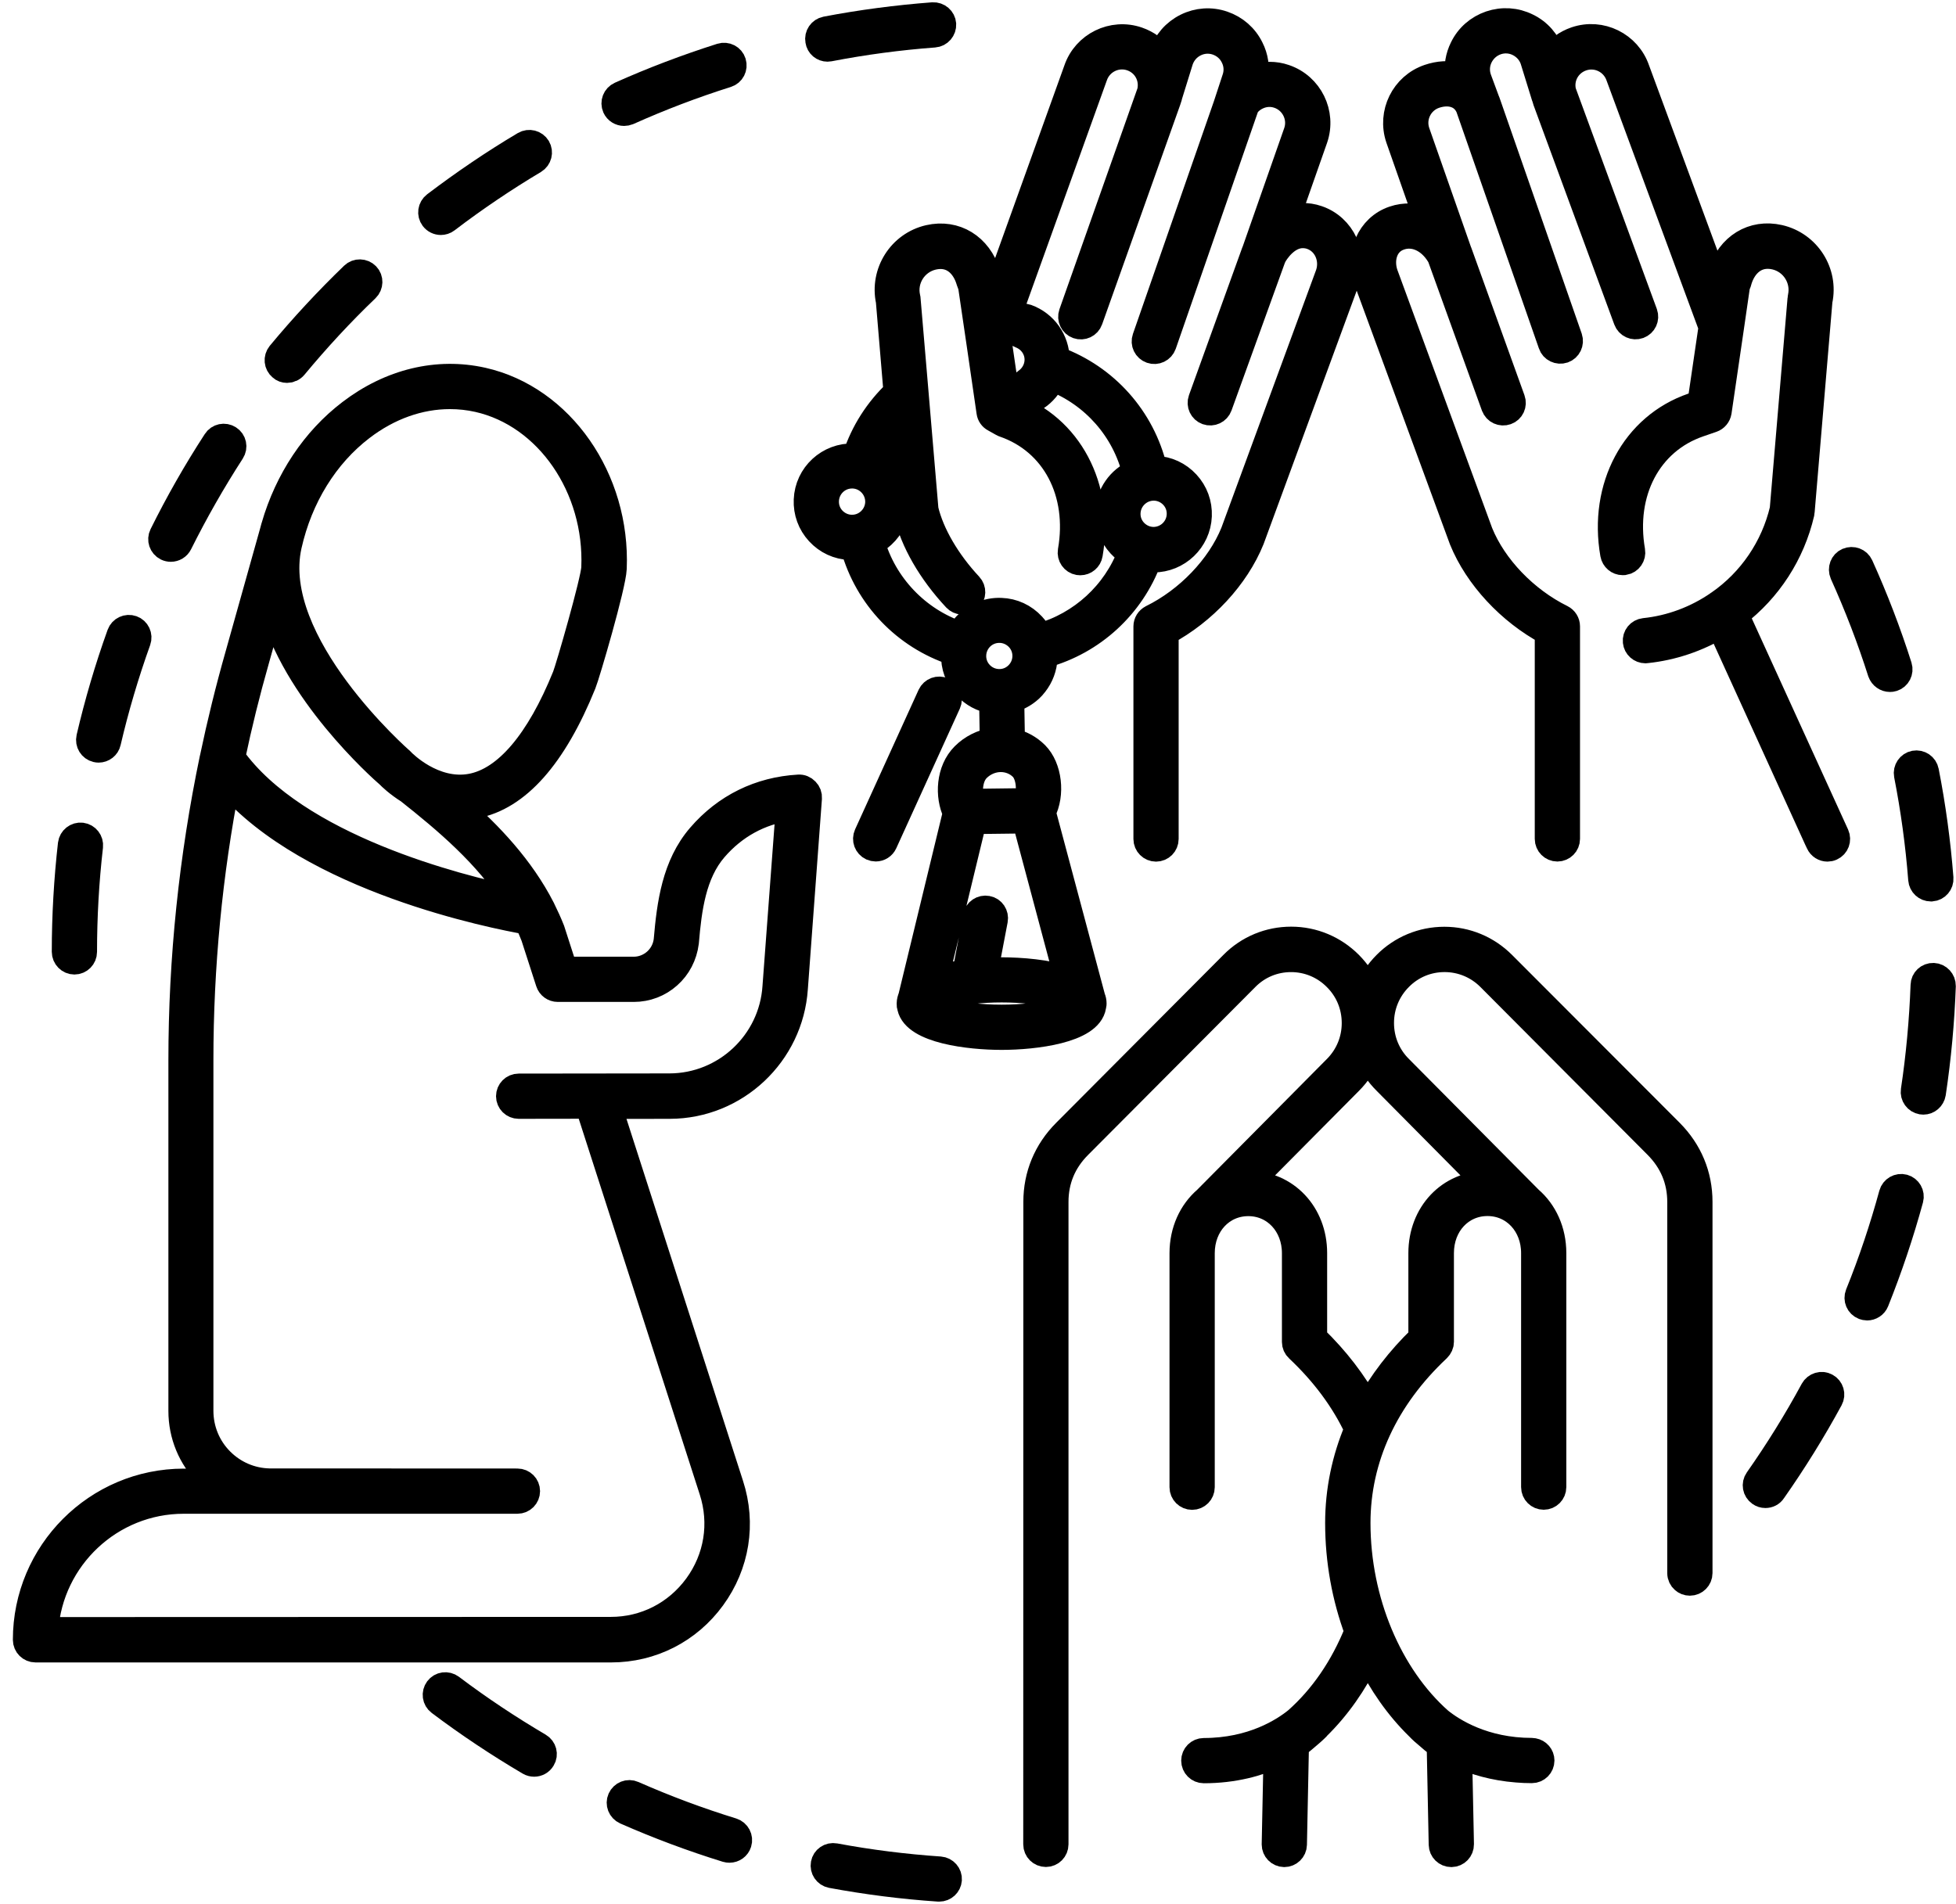 <svg width="76" height="74" viewBox="0 0 76 74" fill="none" xmlns="http://www.w3.org/2000/svg">
<path d="M24.25 4.394C24.301 4.394 24.356 4.383 24.407 4.363C25.653 3.805 26.946 3.312 28.246 2.902C28.445 2.84 28.555 2.629 28.492 2.426C28.43 2.227 28.219 2.117 28.016 2.18C26.688 2.602 25.367 3.102 24.094 3.672C23.902 3.758 23.817 3.98 23.902 4.172C23.965 4.312 24.106 4.394 24.25 4.394Z" fill="black"/>
<path d="M32.153 1.897C32.177 1.897 32.2 1.893 32.227 1.889C33.563 1.631 34.934 1.448 36.301 1.346C36.509 1.331 36.665 1.147 36.653 0.94C36.638 0.733 36.454 0.577 36.247 0.589C34.856 0.694 33.454 0.878 32.091 1.139C31.887 1.178 31.751 1.378 31.79 1.581C31.817 1.772 31.977 1.897 32.153 1.897Z" fill="black"/>
<path d="M17.129 8.632C17.207 8.632 17.289 8.609 17.36 8.554C18.445 7.726 19.59 6.953 20.762 6.254C20.942 6.144 21 5.914 20.895 5.734C20.785 5.554 20.555 5.496 20.375 5.601C19.176 6.312 18.012 7.105 16.899 7.949C16.731 8.078 16.699 8.312 16.824 8.48C16.899 8.578 17.012 8.632 17.129 8.632Z" fill="black"/>
<path d="M11.153 14.38C11.262 14.38 11.371 14.333 11.446 14.243C12.317 13.192 13.254 12.176 14.242 11.231C14.391 11.087 14.399 10.844 14.254 10.696C14.11 10.547 13.867 10.54 13.719 10.684C12.715 11.653 11.754 12.688 10.867 13.758C10.735 13.922 10.758 14.157 10.918 14.29C10.981 14.352 11.067 14.38 11.153 14.38Z" fill="black"/>
<path d="M3.746 29.126C3.777 29.134 3.805 29.137 3.832 29.137C4.004 29.137 4.16 29.02 4.199 28.845C4.508 27.517 4.902 26.188 5.363 24.903C5.434 24.704 5.332 24.489 5.137 24.419C4.938 24.349 4.723 24.45 4.652 24.645C4.18 25.958 3.781 27.313 3.465 28.669C3.418 28.876 3.543 29.079 3.746 29.126Z" fill="black"/>
<path d="M2.891 37.372C3.102 37.372 3.27 37.2 3.27 36.993C3.27 35.622 3.348 34.243 3.504 32.891C3.527 32.684 3.379 32.497 3.172 32.469C2.965 32.446 2.777 32.594 2.75 32.801C2.594 34.18 2.512 35.59 2.512 36.989C2.512 37.2 2.684 37.372 2.891 37.372Z" fill="black"/>
<path d="M6.469 21.294C6.524 21.321 6.583 21.333 6.637 21.333C6.778 21.333 6.911 21.255 6.977 21.122C7.587 19.899 8.27 18.7 9.012 17.552C9.126 17.376 9.079 17.141 8.899 17.028C8.723 16.915 8.489 16.962 8.376 17.141C7.614 18.313 6.915 19.54 6.298 20.786C6.204 20.973 6.282 21.2 6.469 21.294Z" fill="black"/>
<path d="M36.522 72.647C35.159 72.554 33.784 72.382 32.444 72.132C32.237 72.093 32.038 72.229 32.003 72.432C31.964 72.636 32.1 72.835 32.303 72.874C33.671 73.128 35.073 73.307 36.468 73.401H36.495C36.694 73.401 36.858 73.249 36.874 73.05C36.889 72.843 36.729 72.663 36.522 72.647Z" fill="black"/>
<path d="M20.949 67.844C19.774 67.152 18.621 66.387 17.531 65.563C17.363 65.438 17.125 65.469 17 65.637C16.875 65.805 16.906 66.043 17.074 66.168C18.188 67.008 19.363 67.789 20.563 68.496C20.621 68.531 20.692 68.547 20.754 68.547C20.883 68.547 21.012 68.481 21.082 68.359C21.192 68.18 21.129 67.949 20.949 67.844Z" fill="black"/>
<path d="M28.457 71.148C27.152 70.746 25.855 70.261 24.605 69.71C24.413 69.624 24.191 69.714 24.105 69.906C24.019 70.097 24.109 70.32 24.3 70.406C25.578 70.968 26.902 71.464 28.23 71.874C28.269 71.886 28.304 71.89 28.343 71.89C28.507 71.89 28.656 71.785 28.706 71.624C28.769 71.425 28.656 71.21 28.457 71.148Z" fill="black"/>
<path d="M73.434 26.391C73.473 26.391 73.512 26.387 73.547 26.375C73.746 26.313 73.856 26.098 73.793 25.899C73.371 24.571 72.864 23.25 72.29 21.981C72.204 21.79 71.981 21.707 71.786 21.79C71.594 21.875 71.512 22.098 71.594 22.293C72.157 23.54 72.653 24.829 73.067 26.129C73.126 26.29 73.274 26.391 73.434 26.391Z" fill="black"/>
<path d="M73.969 46.136C73.766 46.081 73.559 46.203 73.504 46.402C73.145 47.718 72.707 49.031 72.195 50.296C72.117 50.492 72.211 50.71 72.406 50.788C72.453 50.804 72.5 50.816 72.547 50.816C72.695 50.816 72.84 50.726 72.899 50.578C73.418 49.281 73.867 47.945 74.234 46.601C74.289 46.398 74.168 46.191 73.969 46.136Z" fill="black"/>
<path d="M74.643 34.18C74.659 34.38 74.827 34.532 75.022 34.532H75.053C75.261 34.516 75.417 34.333 75.401 34.126C75.292 32.735 75.104 31.337 74.835 29.97C74.796 29.766 74.597 29.63 74.389 29.669C74.186 29.708 74.05 29.907 74.089 30.114C74.35 31.446 74.538 32.817 74.643 34.18Z" fill="black"/>
<path d="M70.962 53.863C70.778 53.761 70.547 53.832 70.446 54.015C69.797 55.215 69.067 56.39 68.282 57.508C68.161 57.679 68.204 57.914 68.376 58.035C68.442 58.082 68.516 58.105 68.594 58.105C68.715 58.105 68.833 58.051 68.903 57.941C69.704 56.801 70.45 55.597 71.114 54.375C71.215 54.191 71.145 53.961 70.962 53.863Z" fill="black"/>
<path d="M75.125 37.922C74.911 37.914 74.739 38.078 74.735 38.285C74.684 39.653 74.559 41.032 74.356 42.379C74.325 42.586 74.465 42.778 74.672 42.813C74.692 42.817 74.711 42.817 74.731 42.817C74.915 42.817 75.075 42.68 75.106 42.492C75.313 41.117 75.442 39.711 75.493 38.317C75.496 38.11 75.332 37.93 75.125 37.922Z" fill="black"/>
<path d="M31.031 30.602C29.516 30.688 28.187 31.34 27.195 32.492C26.215 33.629 26.02 35.125 25.898 36.547C25.859 36.864 25.707 37.149 25.473 37.356C25.238 37.563 24.938 37.68 24.625 37.68H21.941L21.445 36.141C21.336 35.864 21.211 35.594 21.082 35.332C21.078 35.321 21.07 35.309 21.066 35.297C20.258 33.723 19.035 32.43 17.812 31.36C17.832 31.36 17.852 31.363 17.871 31.363C18.059 31.363 18.254 31.348 18.457 31.309C20.102 31 21.52 29.407 22.668 26.57C22.808 26.227 23.824 22.766 23.852 22.094C23.996 18.61 21.805 15.469 18.754 14.781C16.996 14.387 15.168 14.828 13.605 16.024C12.207 17.09 11.172 18.649 10.648 20.453C10.648 20.457 10.645 20.457 10.645 20.461L10.621 20.551C10.609 20.594 10.598 20.637 10.586 20.68L9.246 25.457C8.871 26.777 8.543 28.109 8.262 29.449C8.262 29.453 8.258 29.457 8.258 29.461C7.453 33.321 7.043 37.258 7.043 41.203V54.832C7.043 55.766 7.406 56.648 8.066 57.309C8.16 57.402 8.262 57.492 8.363 57.574H7.141C3.754 57.574 1 60.336 1 63.727C1 63.938 1.172 64.106 1.379 64.106H23.742C25.32 64.106 26.761 63.371 27.691 62.094C28.625 60.813 28.883 59.211 28.394 57.703L23.656 42.984L26.027 42.98C28.586 42.976 30.718 40.969 30.89 38.41L31.437 31.015C31.445 30.906 31.406 30.801 31.328 30.723C31.246 30.637 31.141 30.594 31.031 30.602ZM11.226 21.2C11.648 19.321 12.652 17.696 14.054 16.625C15.109 15.817 16.297 15.399 17.48 15.399C17.847 15.399 18.215 15.438 18.578 15.52C21.277 16.129 23.215 18.942 23.086 22.063C23.062 22.578 22.09 25.953 21.957 26.285C20.929 28.825 19.668 30.305 18.316 30.563C16.84 30.844 15.648 29.61 15.64 29.598C15.629 29.586 15.625 29.582 15.613 29.571C15.558 29.524 10.375 24.989 11.226 21.2ZM9.961 25.66L10.562 23.512C11.406 26.848 14.8 29.871 15.101 30.129C15.168 30.2 15.445 30.469 15.875 30.739C17.308 31.875 18.925 33.223 20.008 34.953C17.8 34.496 11.519 32.922 9.028 29.434C9.293 28.168 9.605 26.907 9.961 25.66ZM30.125 38.351C29.984 40.516 28.179 42.211 26.015 42.215L20.152 42.222C19.941 42.222 19.773 42.394 19.773 42.601C19.773 42.812 19.945 42.98 20.152 42.98L22.851 42.976L27.664 57.925C28.078 59.203 27.859 60.554 27.07 61.636C26.281 62.714 25.066 63.336 23.734 63.336L1.765 63.343C1.96 60.546 4.296 58.328 7.136 58.328H20.105C20.316 58.328 20.484 58.156 20.484 57.949C20.484 57.738 20.312 57.57 20.105 57.57L10.46 57.566C9.757 57.55 9.093 57.265 8.593 56.765C8.077 56.25 7.792 55.558 7.792 54.824V41.195C7.792 37.574 8.14 33.96 8.831 30.406C12.074 34.195 19.198 35.593 20.487 35.82C20.577 36.007 20.663 36.199 20.737 36.394L21.312 38.175C21.362 38.332 21.507 38.437 21.671 38.437H24.628C25.128 38.437 25.608 38.254 25.98 37.921C26.351 37.593 26.589 37.136 26.655 36.624C26.765 35.312 26.941 33.949 27.769 32.988C28.53 32.105 29.519 31.562 30.644 31.402L30.125 38.351Z" fill="black"/>
<path d="M58.398 37.465C57.789 36.855 56.98 36.516 56.121 36.516C55.262 36.516 54.449 36.852 53.844 37.461C53.539 37.766 53.305 38.117 53.144 38.508C52.984 38.121 52.75 37.77 52.445 37.461C51.836 36.852 51.027 36.512 50.168 36.512C49.309 36.512 48.496 36.848 47.891 37.461L41.391 43.988C40.652 44.73 40.262 45.672 40.262 46.707L40.258 71.676C40.258 71.887 40.43 72.055 40.637 72.055C40.848 72.055 41.016 71.883 41.016 71.676V46.711C41.016 45.867 41.32 45.133 41.926 44.527L48.426 38C48.891 37.531 49.508 37.278 50.164 37.278C50.82 37.278 51.441 37.535 51.906 38.004C52.375 38.469 52.633 39.09 52.633 39.758C52.633 40.422 52.375 41.043 51.906 41.512L46.859 46.602C46.293 47.09 45.941 47.836 45.941 48.703V57.797C45.941 58.008 46.113 58.176 46.32 58.176C46.531 58.176 46.699 58.004 46.699 57.797V48.703C46.699 47.594 47.473 46.762 48.504 46.762C49.531 46.762 50.309 47.598 50.309 48.703V52.152C50.309 52.258 50.352 52.356 50.43 52.426C51.434 53.371 52.211 54.418 52.734 55.539C52.246 56.695 51.988 57.922 51.988 59.188C51.988 60.664 52.254 62.094 52.738 63.398C52.18 64.793 51.371 65.969 50.375 66.848C49.879 67.25 48.664 68.043 46.773 68.043C46.562 68.043 46.395 68.215 46.395 68.422C46.395 68.633 46.566 68.801 46.773 68.801C47.945 68.801 48.887 68.531 49.594 68.207L49.523 71.672V71.68C49.523 71.883 49.688 72.055 49.895 72.059H49.902C50.105 72.059 50.277 71.894 50.281 71.688L50.359 67.84C50.543 67.703 50.723 67.551 50.898 67.398C51.074 67.25 51.172 67.144 51.188 67.129C51.191 67.125 51.191 67.121 51.195 67.117C51.973 66.355 52.629 65.422 53.145 64.352C53.656 65.41 54.316 66.355 55.109 67.129C55.129 67.148 55.23 67.262 55.422 67.418C55.586 67.566 55.758 67.707 55.934 67.84L56.012 71.688C56.016 71.894 56.184 72.059 56.391 72.059H56.398C56.609 72.055 56.773 71.883 56.77 71.672L56.762 71.258L56.699 68.207C57.285 68.473 58.035 68.703 58.945 68.773C59.129 68.789 59.32 68.797 59.52 68.797C59.73 68.797 59.898 68.625 59.898 68.418C59.898 68.23 59.762 68.078 59.586 68.047C59.562 68.043 59.543 68.039 59.52 68.039C57.656 68.039 56.445 67.266 55.941 66.859C53.988 65.129 52.75 62.211 52.75 59.187C52.75 56.68 53.828 54.34 55.871 52.422C55.945 52.348 55.992 52.25 55.992 52.148V48.699C55.992 47.59 56.766 46.758 57.797 46.758C58.824 46.758 59.602 47.594 59.602 48.699V57.793C59.602 58.004 59.773 58.172 59.98 58.172C60.191 58.172 60.359 58 60.359 57.793V48.699C60.359 47.832 60.008 47.086 59.441 46.598L54.391 41.508C53.922 41.043 53.664 40.422 53.664 39.754C53.664 39.09 53.922 38.469 54.391 38C54.855 37.531 55.473 37.277 56.129 37.277C56.785 37.277 57.406 37.535 57.871 38L64.371 44.527C64.973 45.133 65.281 45.867 65.281 46.711V61.137C65.281 61.25 65.332 61.352 65.41 61.418C65.477 61.477 65.562 61.512 65.66 61.512C65.871 61.512 66.039 61.34 66.039 61.133V46.707C66.039 45.668 65.648 44.73 64.91 43.988L58.398 37.465ZM53.844 42.039L57.769 46C56.316 46.008 55.222 47.164 55.222 48.699V51.988C54.359 52.82 53.668 53.727 53.144 54.687C52.621 53.727 51.926 52.82 51.066 51.988V48.699C51.066 47.168 49.972 46.008 48.519 46L52.445 42.043C52.75 41.738 52.984 41.387 53.144 40.996C53.301 41.383 53.539 41.738 53.844 42.039Z" fill="black"/>
<path d="M34.026 32.979C34.171 32.979 34.307 32.897 34.37 32.757L36.839 27.331C36.925 27.14 36.843 26.917 36.651 26.827C36.46 26.741 36.237 26.823 36.147 27.015L33.679 32.44C33.593 32.632 33.675 32.854 33.866 32.944C33.921 32.968 33.975 32.979 34.026 32.979Z" fill="black"/>
<path d="M67.45 23.888C68.731 22.911 69.633 21.52 70.001 19.938C70.004 19.923 70.008 19.903 70.008 19.884L70.7 11.692C70.938 10.587 70.239 9.489 69.133 9.235C68.106 9.001 67.192 9.56 66.852 10.63C66.829 10.708 66.805 10.782 66.774 10.849C66.758 10.88 66.751 10.915 66.743 10.95L66.715 11.142L63.602 2.708C63.266 1.727 62.2 1.204 61.223 1.536C60.844 1.665 60.536 1.899 60.317 2.196L60.286 2.091C60.122 1.614 59.79 1.231 59.337 1.013C58.887 0.79 58.38 0.759 57.903 0.919C57.426 1.083 57.044 1.415 56.825 1.868C56.661 2.2 56.598 2.567 56.649 2.931C56.294 2.841 55.903 2.864 55.512 2.997C54.536 3.329 54.008 4.395 54.34 5.38L55.45 8.548C55.036 8.38 54.579 8.356 54.145 8.505C53.212 8.821 52.751 9.872 53.102 10.903L56.805 20.977C57.391 22.419 58.653 23.778 60.133 24.571V32.602C60.133 32.813 60.305 32.981 60.512 32.981C60.723 32.981 60.891 32.809 60.891 32.602V24.34C60.891 24.196 60.809 24.067 60.68 24.001C59.27 23.305 58.055 22.04 57.512 20.704L53.821 10.649C53.637 10.114 53.778 9.43 54.395 9.223C54.942 9.035 55.536 9.301 55.907 9.899C55.93 9.934 55.95 9.973 55.969 10.02L58.047 15.778L58.051 15.786C58.121 15.985 58.34 16.082 58.536 16.012C58.735 15.942 58.833 15.723 58.762 15.528L56.692 9.785C56.688 9.774 56.68 9.758 56.676 9.746L55.059 5.133C54.86 4.551 55.172 3.914 55.758 3.715C56.083 3.606 56.395 3.61 56.645 3.731C56.829 3.821 56.969 3.969 57.059 4.176L60.262 13.364L60.266 13.379C60.333 13.578 60.551 13.68 60.75 13.614C60.95 13.543 61.051 13.328 60.985 13.129L57.813 4.024C57.797 3.977 57.782 3.934 57.762 3.891L57.453 3.055C57.356 2.774 57.375 2.469 57.508 2.203C57.641 1.938 57.868 1.735 58.149 1.637C58.43 1.539 58.735 1.559 59 1.692C59.266 1.824 59.469 2.051 59.563 2.328L60.004 3.754C60.004 3.758 60.004 3.758 60.008 3.758C60.008 3.762 60.016 3.789 60.02 3.793C60.032 3.832 60.043 3.875 60.059 3.926L63.192 12.438C63.266 12.637 63.481 12.735 63.68 12.664C63.879 12.59 63.977 12.375 63.907 12.18L60.742 3.563C60.614 3.004 60.926 2.449 61.473 2.262C62.055 2.063 62.692 2.375 62.895 2.965L66.496 12.711L66.063 15.664L65.762 15.77C63.489 16.551 62.219 18.922 62.676 21.535C62.708 21.719 62.868 21.852 63.047 21.852C63.071 21.852 63.09 21.848 63.114 21.848C63.321 21.813 63.458 21.613 63.422 21.41C63.028 19.137 64.063 17.16 66.008 16.488L66.528 16.309C66.665 16.262 66.758 16.145 66.782 16.008L67.262 12.731L67.496 11.117C67.536 11.031 67.563 10.941 67.582 10.867C67.754 10.324 68.211 9.809 68.973 9.981C69.68 10.145 70.121 10.852 69.961 11.559C69.957 11.574 69.954 11.594 69.954 11.61L69.262 19.797C68.911 21.277 68.032 22.57 66.785 23.438C66.782 23.442 66.782 23.442 66.774 23.445C66.77 23.449 66.766 23.449 66.762 23.453C65.91 24.043 64.918 24.414 63.891 24.52C63.684 24.543 63.532 24.727 63.555 24.938C63.575 25.133 63.739 25.277 63.934 25.277C63.946 25.277 63.961 25.277 63.973 25.273C64.977 25.168 65.95 24.84 66.817 24.32L70.59 32.606L70.664 32.762C70.727 32.903 70.864 32.984 71.008 32.984C71.059 32.984 71.114 32.973 71.164 32.949C71.356 32.863 71.438 32.637 71.352 32.445L67.45 23.888Z" fill="black"/>
<path d="M42.48 39.106C42.484 39.082 42.488 39.063 42.492 39.039C42.492 39.028 42.496 39.016 42.496 39C42.496 38.918 42.48 38.844 42.449 38.774L40.523 31.563C40.883 30.871 40.769 29.828 40.25 29.309C39.988 29.047 39.664 28.879 39.324 28.801L39.297 27.196C39.562 27.121 39.812 26.985 40.023 26.793C40.094 26.727 40.16 26.657 40.215 26.582C40.441 26.293 40.574 25.942 40.59 25.567C40.594 25.528 40.59 25.492 40.59 25.457C42.461 24.942 43.972 23.551 44.644 21.731C44.68 21.735 44.711 21.738 44.746 21.742C44.769 21.742 44.797 21.746 44.82 21.746C45.762 21.746 46.547 21 46.586 20.051C46.605 19.578 46.441 19.129 46.121 18.782C45.801 18.434 45.367 18.231 44.894 18.215H44.851C44.383 16.25 42.965 14.66 41.062 13.961C41.051 13.227 40.597 12.575 39.898 12.321C39.699 12.25 39.484 12.352 39.414 12.547C39.343 12.746 39.445 12.961 39.64 13.032C39.707 13.055 39.765 13.086 39.824 13.121C40.133 13.309 40.324 13.649 40.308 14.02C40.297 14.274 40.187 14.516 40.011 14.692C39.965 14.739 39.91 14.786 39.855 14.821C39.679 14.934 39.633 15.172 39.746 15.344C39.82 15.453 39.937 15.516 40.062 15.516C40.136 15.516 40.207 15.496 40.269 15.453C40.55 15.27 40.765 15.004 40.902 14.707C42.504 15.336 43.695 16.692 44.105 18.36C43.508 18.625 43.082 19.207 43.054 19.903C43.035 20.375 43.199 20.825 43.519 21.172C43.64 21.301 43.773 21.41 43.922 21.496C43.332 23.067 42.023 24.266 40.41 24.723C40.336 24.571 40.238 24.426 40.121 24.301C39.8 23.953 39.367 23.75 38.894 23.735C38.617 23.723 38.347 23.778 38.097 23.887C37.925 23.965 37.765 24.067 37.621 24.2C37.48 24.328 37.363 24.481 37.273 24.645C35.64 24.094 34.355 22.742 33.883 21.086C34.031 21.012 34.168 20.918 34.293 20.805C34.64 20.485 34.843 20.051 34.859 19.578C34.886 18.891 34.515 18.278 33.953 17.965C34.16 17.336 34.484 16.758 34.906 16.25L35.215 19.899C35.218 19.914 35.218 19.934 35.222 19.953C35.476 21.043 36.152 22.219 37.129 23.266C37.265 23.41 37.484 23.422 37.636 23.301C37.648 23.293 37.656 23.289 37.664 23.285C37.816 23.145 37.824 22.903 37.679 22.75C36.816 21.825 36.191 20.754 35.965 19.809L35.586 15.344V15.34L35.269 11.617C35.265 11.602 35.265 11.582 35.261 11.567C35.097 10.86 35.543 10.153 36.25 9.989C37.015 9.813 37.468 10.332 37.64 10.883L37.652 10.922C37.675 10.989 37.699 11.059 37.726 11.125L38.05 13.328L38.441 16.016C38.457 16.133 38.527 16.235 38.632 16.289L38.953 16.469C38.972 16.481 38.992 16.488 39.015 16.496C40.957 17.168 42 19.141 41.601 21.414C41.566 21.617 41.703 21.817 41.91 21.852C41.933 21.856 41.957 21.856 41.976 21.856C42.156 21.856 42.316 21.727 42.347 21.539C42.8 18.938 41.547 16.578 39.296 15.785L39.167 15.711L38.816 13.301L42.535 2.957C42.734 2.375 43.371 2.059 43.953 2.258C44.5 2.445 44.808 3 44.679 3.566L41.636 12.184C41.566 12.383 41.672 12.598 41.867 12.668C42.066 12.738 42.281 12.637 42.351 12.438L45.379 3.926C45.39 3.887 45.402 3.848 45.417 3.805C45.417 3.801 45.421 3.785 45.425 3.773L45.867 2.348C45.964 2.066 46.164 1.836 46.433 1.703C46.699 1.57 47.004 1.551 47.285 1.648C47.566 1.746 47.796 1.945 47.925 2.215C48.058 2.48 48.078 2.785 47.976 3.07L47.64 4.094L44.492 13.141C44.422 13.34 44.527 13.555 44.726 13.625C44.925 13.695 45.14 13.59 45.211 13.391L48.417 4.148C48.558 3.875 49.082 3.512 49.675 3.715C50.257 3.914 50.57 4.551 50.375 5.129L48.757 9.746L48.754 9.75C48.746 9.766 48.742 9.781 48.734 9.801L46.667 15.527C46.597 15.727 46.699 15.941 46.894 16.012C47.093 16.082 47.308 15.981 47.379 15.785L49.461 10.024C49.484 9.973 49.503 9.934 49.523 9.899C49.707 9.602 50.214 8.949 50.949 9.199C51.519 9.395 51.812 10.043 51.613 10.645L47.921 20.696C47.374 22.039 46.16 23.309 44.749 24.004C44.621 24.071 44.539 24.2 44.539 24.344V32.606C44.539 32.817 44.711 32.985 44.917 32.985C45.128 32.985 45.296 32.813 45.296 32.606V24.575C46.777 23.782 48.039 22.422 48.628 20.969L52.328 10.899C52.667 9.895 52.16 8.813 51.195 8.485C50.789 8.344 50.371 8.364 49.992 8.516L51.093 5.38C51.425 4.403 50.902 3.333 49.921 3.001C49.527 2.864 49.128 2.88 48.777 2.989C48.836 2.61 48.781 2.223 48.605 1.876C48.386 1.426 48.004 1.09 47.527 0.926C47.05 0.762 46.542 0.797 46.093 1.02C45.644 1.243 45.308 1.626 45.144 2.11L45.113 2.204C44.894 1.907 44.582 1.672 44.207 1.544C43.23 1.208 42.16 1.735 41.828 2.708L38.593 11.708L38.484 10.954C38.48 10.919 38.468 10.883 38.453 10.852C38.425 10.794 38.406 10.731 38.386 10.672L38.375 10.637C38.039 9.567 37.121 9.005 36.093 9.239C34.988 9.493 34.293 10.594 34.531 11.7L34.828 15.235C34.09 15.934 33.543 16.79 33.234 17.739C33.214 17.735 33.195 17.735 33.175 17.735C32.199 17.696 31.378 18.454 31.34 19.426C31.32 19.899 31.484 20.348 31.804 20.696C32.125 21.044 32.558 21.247 33.031 21.262C33.054 21.262 33.082 21.266 33.105 21.266C33.121 21.266 33.136 21.262 33.156 21.262C33.695 23.204 35.156 24.735 37.07 25.364C37.066 25.38 37.066 25.403 37.066 25.419C37.047 25.891 37.211 26.34 37.531 26.688C37.8 26.981 38.156 27.172 38.543 27.235L38.57 28.782C38.164 28.848 37.765 29.04 37.449 29.356C36.863 29.942 36.82 30.938 37.133 31.59L35.398 38.747C35.367 38.825 35.34 38.911 35.34 39.001V39.008C35.336 39.055 35.343 39.102 35.359 39.145C35.562 40.051 37.656 40.301 38.918 40.301C40.199 40.301 42.332 40.043 42.48 39.106ZM43.816 19.926C43.84 19.371 44.312 18.937 44.867 18.957C45.137 18.969 45.383 19.086 45.566 19.281C45.75 19.48 45.844 19.734 45.832 20.008C45.808 20.562 45.34 20.996 44.781 20.977C44.512 20.965 44.266 20.848 44.082 20.652C43.898 20.453 43.804 20.199 43.816 19.926ZM33.062 20.504C32.793 20.492 32.547 20.375 32.363 20.18C32.179 19.98 32.086 19.727 32.097 19.453C32.121 18.91 32.566 18.484 33.105 18.484H33.148C33.703 18.508 34.136 18.977 34.117 19.535C34.105 19.805 33.988 20.051 33.793 20.234C33.59 20.422 33.332 20.515 33.062 20.504ZM38.086 26.176C37.902 25.977 37.808 25.723 37.82 25.449C37.832 25.18 37.949 24.933 38.144 24.75C38.332 24.578 38.57 24.484 38.828 24.484H38.871C39.14 24.496 39.386 24.613 39.57 24.808C39.754 25.008 39.847 25.262 39.836 25.535C39.824 25.805 39.707 26.051 39.511 26.234C39.312 26.418 39.058 26.512 38.785 26.5C38.515 26.488 38.265 26.371 38.086 26.176ZM37.98 29.887C38.234 29.633 38.566 29.504 38.886 29.504C39.187 29.504 39.488 29.617 39.711 29.84C39.976 30.105 40.047 30.719 39.883 31.129L37.761 31.156C37.633 30.762 37.679 30.191 37.98 29.887ZM37.832 31.914L39.828 31.89L41.472 38.047C40.707 37.785 39.664 37.703 38.918 37.703C38.722 37.703 38.508 37.711 38.285 37.722L38.66 35.754C38.699 35.55 38.566 35.347 38.359 35.312C38.156 35.273 37.953 35.406 37.918 35.613L37.504 37.797C37.097 37.851 36.695 37.937 36.347 38.054L37.832 31.914ZM38.918 39.543C37.25 39.543 36.316 39.187 36.121 39C36.316 38.816 37.25 38.457 38.918 38.457C40.586 38.457 41.519 38.812 41.715 39C41.519 39.187 40.586 39.543 38.918 39.543Z" fill="black"/>
<path d="M24.25 4.394C24.301 4.394 24.356 4.383 24.407 4.363C25.653 3.805 26.946 3.312 28.246 2.902C28.445 2.84 28.555 2.629 28.492 2.426C28.43 2.227 28.219 2.117 28.016 2.18C26.688 2.602 25.367 3.102 24.094 3.672C23.902 3.758 23.817 3.98 23.902 4.172C23.965 4.312 24.106 4.394 24.25 4.394Z" stroke="black"/>
<path d="M32.153 1.897C32.177 1.897 32.2 1.893 32.227 1.889C33.563 1.631 34.934 1.448 36.301 1.346C36.509 1.331 36.665 1.147 36.653 0.94C36.638 0.733 36.454 0.577 36.247 0.589C34.856 0.694 33.454 0.878 32.091 1.139C31.887 1.178 31.751 1.378 31.79 1.581C31.817 1.772 31.977 1.897 32.153 1.897Z" stroke="black"/>
<path d="M17.129 8.632C17.207 8.632 17.289 8.609 17.36 8.554C18.445 7.726 19.59 6.953 20.762 6.254C20.942 6.144 21 5.914 20.895 5.734C20.785 5.554 20.555 5.496 20.375 5.601C19.176 6.312 18.012 7.105 16.899 7.949C16.731 8.078 16.699 8.312 16.824 8.48C16.899 8.578 17.012 8.632 17.129 8.632Z" stroke="black"/>
<path d="M11.153 14.38C11.262 14.38 11.371 14.333 11.446 14.243C12.317 13.192 13.254 12.176 14.242 11.231C14.391 11.087 14.399 10.844 14.254 10.696C14.11 10.547 13.867 10.54 13.719 10.684C12.715 11.653 11.754 12.688 10.867 13.758C10.735 13.922 10.758 14.157 10.918 14.29C10.981 14.352 11.067 14.38 11.153 14.38Z" stroke="black"/>
<path d="M3.746 29.126C3.777 29.134 3.805 29.137 3.832 29.137C4.004 29.137 4.16 29.02 4.199 28.845C4.508 27.517 4.902 26.188 5.363 24.903C5.434 24.704 5.332 24.489 5.137 24.419C4.938 24.349 4.723 24.45 4.652 24.645C4.18 25.958 3.781 27.313 3.465 28.669C3.418 28.876 3.543 29.079 3.746 29.126Z" stroke="black"/>
<path d="M2.891 37.372C3.102 37.372 3.27 37.2 3.27 36.993C3.27 35.622 3.348 34.243 3.504 32.891C3.527 32.684 3.379 32.497 3.172 32.469C2.965 32.446 2.777 32.594 2.75 32.801C2.594 34.18 2.512 35.59 2.512 36.989C2.512 37.2 2.684 37.372 2.891 37.372Z" stroke="black"/>
<path d="M6.469 21.294C6.524 21.321 6.583 21.333 6.637 21.333C6.778 21.333 6.911 21.255 6.977 21.122C7.587 19.899 8.27 18.7 9.012 17.552C9.126 17.376 9.079 17.141 8.899 17.028C8.723 16.915 8.489 16.962 8.376 17.141C7.614 18.313 6.915 19.54 6.298 20.786C6.204 20.973 6.282 21.2 6.469 21.294Z" stroke="black"/>
<path d="M36.522 72.647C35.159 72.554 33.784 72.382 32.444 72.132C32.237 72.093 32.038 72.229 32.003 72.432C31.964 72.636 32.1 72.835 32.303 72.874C33.671 73.128 35.073 73.307 36.468 73.401H36.495C36.694 73.401 36.858 73.249 36.874 73.05C36.889 72.843 36.729 72.663 36.522 72.647Z" stroke="black"/>
<path d="M20.949 67.844C19.774 67.152 18.621 66.387 17.531 65.563C17.363 65.438 17.125 65.469 17 65.637C16.875 65.805 16.906 66.043 17.074 66.168C18.188 67.008 19.363 67.789 20.563 68.496C20.621 68.531 20.692 68.547 20.754 68.547C20.883 68.547 21.012 68.481 21.082 68.359C21.192 68.18 21.129 67.949 20.949 67.844Z" stroke="black"/>
<path d="M28.457 71.148C27.152 70.746 25.855 70.261 24.605 69.71C24.413 69.624 24.191 69.714 24.105 69.906C24.019 70.097 24.109 70.32 24.3 70.406C25.578 70.968 26.902 71.464 28.23 71.874C28.269 71.886 28.304 71.89 28.343 71.89C28.507 71.89 28.656 71.785 28.706 71.624C28.769 71.425 28.656 71.21 28.457 71.148Z" stroke="black"/>
<path d="M73.434 26.391C73.473 26.391 73.512 26.387 73.547 26.375C73.746 26.313 73.856 26.098 73.793 25.899C73.371 24.571 72.864 23.25 72.29 21.981C72.204 21.79 71.981 21.707 71.786 21.79C71.594 21.875 71.512 22.098 71.594 22.293C72.157 23.54 72.653 24.829 73.067 26.129C73.126 26.29 73.274 26.391 73.434 26.391Z" stroke="black"/>
<path d="M73.969 46.136C73.766 46.081 73.559 46.203 73.504 46.402C73.145 47.718 72.707 49.031 72.195 50.296C72.117 50.492 72.211 50.71 72.406 50.788C72.453 50.804 72.5 50.816 72.547 50.816C72.695 50.816 72.84 50.726 72.899 50.578C73.418 49.281 73.867 47.945 74.234 46.601C74.289 46.398 74.168 46.191 73.969 46.136Z" stroke="black"/>
<path d="M74.643 34.18C74.659 34.38 74.827 34.532 75.022 34.532H75.053C75.261 34.516 75.417 34.333 75.401 34.126C75.292 32.735 75.104 31.337 74.835 29.97C74.796 29.766 74.597 29.63 74.389 29.669C74.186 29.708 74.05 29.907 74.089 30.114C74.35 31.446 74.538 32.817 74.643 34.18Z" stroke="black"/>
<path d="M70.962 53.863C70.778 53.761 70.547 53.832 70.446 54.015C69.797 55.215 69.067 56.39 68.282 57.508C68.161 57.679 68.204 57.914 68.376 58.035C68.442 58.082 68.516 58.105 68.594 58.105C68.715 58.105 68.833 58.051 68.903 57.941C69.704 56.801 70.45 55.597 71.114 54.375C71.215 54.191 71.145 53.961 70.962 53.863Z" stroke="black"/>
<path d="M75.125 37.922C74.911 37.914 74.739 38.078 74.735 38.285C74.684 39.653 74.559 41.032 74.356 42.379C74.325 42.586 74.465 42.778 74.672 42.813C74.692 42.817 74.711 42.817 74.731 42.817C74.915 42.817 75.075 42.68 75.106 42.492C75.313 41.117 75.442 39.711 75.493 38.317C75.496 38.11 75.332 37.93 75.125 37.922Z" stroke="black"/>
<path d="M31.031 30.602C29.516 30.688 28.187 31.34 27.195 32.492C26.215 33.629 26.02 35.125 25.898 36.547C25.859 36.864 25.707 37.149 25.473 37.356C25.238 37.563 24.938 37.68 24.625 37.68H21.941L21.445 36.141C21.336 35.864 21.211 35.594 21.082 35.332C21.078 35.321 21.07 35.309 21.066 35.297C20.258 33.723 19.035 32.43 17.812 31.36C17.832 31.36 17.852 31.363 17.871 31.363C18.059 31.363 18.254 31.348 18.457 31.309C20.102 31 21.52 29.407 22.668 26.57C22.808 26.227 23.824 22.766 23.852 22.094C23.996 18.61 21.805 15.469 18.754 14.781C16.996 14.387 15.168 14.828 13.605 16.024C12.207 17.09 11.172 18.649 10.648 20.453C10.648 20.457 10.645 20.457 10.645 20.461L10.621 20.551C10.609 20.594 10.598 20.637 10.586 20.68L9.246 25.457C8.871 26.777 8.543 28.109 8.262 29.449C8.262 29.453 8.258 29.457 8.258 29.461C7.453 33.321 7.043 37.258 7.043 41.203V54.832C7.043 55.766 7.406 56.648 8.066 57.309C8.16 57.402 8.262 57.492 8.363 57.574H7.141C3.754 57.574 1 60.336 1 63.727C1 63.938 1.172 64.106 1.379 64.106H23.742C25.32 64.106 26.761 63.371 27.691 62.094C28.625 60.813 28.883 59.211 28.394 57.703L23.656 42.984L26.027 42.98C28.586 42.976 30.718 40.969 30.89 38.41L31.437 31.015C31.445 30.906 31.406 30.801 31.328 30.723C31.246 30.637 31.141 30.594 31.031 30.602ZM11.226 21.2C11.648 19.321 12.652 17.696 14.054 16.625C15.109 15.817 16.297 15.399 17.48 15.399C17.847 15.399 18.215 15.438 18.578 15.52C21.277 16.129 23.215 18.942 23.086 22.063C23.062 22.578 22.09 25.953 21.957 26.285C20.929 28.825 19.668 30.305 18.316 30.563C16.84 30.844 15.648 29.61 15.64 29.598C15.629 29.586 15.625 29.582 15.613 29.571C15.558 29.524 10.375 24.989 11.226 21.2ZM9.961 25.66L10.562 23.512C11.406 26.848 14.8 29.871 15.101 30.129C15.168 30.2 15.445 30.469 15.875 30.739C17.308 31.875 18.925 33.223 20.008 34.953C17.8 34.496 11.519 32.922 9.028 29.434C9.293 28.168 9.605 26.907 9.961 25.66ZM30.125 38.351C29.984 40.516 28.179 42.211 26.015 42.215L20.152 42.222C19.941 42.222 19.773 42.394 19.773 42.601C19.773 42.812 19.945 42.98 20.152 42.98L22.851 42.976L27.664 57.925C28.078 59.203 27.859 60.554 27.07 61.636C26.281 62.714 25.066 63.336 23.734 63.336L1.765 63.343C1.96 60.546 4.296 58.328 7.136 58.328H20.105C20.316 58.328 20.484 58.156 20.484 57.949C20.484 57.738 20.312 57.57 20.105 57.57L10.46 57.566C9.757 57.55 9.093 57.265 8.593 56.765C8.077 56.25 7.792 55.558 7.792 54.824V41.195C7.792 37.574 8.14 33.96 8.831 30.406C12.074 34.195 19.198 35.593 20.487 35.82C20.577 36.007 20.663 36.199 20.737 36.394L21.312 38.175C21.362 38.332 21.507 38.437 21.671 38.437H24.628C25.128 38.437 25.608 38.254 25.98 37.921C26.351 37.593 26.589 37.136 26.655 36.624C26.765 35.312 26.941 33.949 27.769 32.988C28.53 32.105 29.519 31.562 30.644 31.402L30.125 38.351Z" stroke="black"/>
<path d="M58.398 37.465C57.789 36.855 56.98 36.516 56.121 36.516C55.262 36.516 54.449 36.852 53.844 37.461C53.539 37.766 53.305 38.117 53.144 38.508C52.984 38.121 52.75 37.77 52.445 37.461C51.836 36.852 51.027 36.512 50.168 36.512C49.309 36.512 48.496 36.848 47.891 37.461L41.391 43.988C40.652 44.73 40.262 45.672 40.262 46.707L40.258 71.676C40.258 71.887 40.43 72.055 40.637 72.055C40.848 72.055 41.016 71.883 41.016 71.676V46.711C41.016 45.867 41.32 45.133 41.926 44.527L48.426 38C48.891 37.531 49.508 37.278 50.164 37.278C50.82 37.278 51.441 37.535 51.906 38.004C52.375 38.469 52.633 39.09 52.633 39.758C52.633 40.422 52.375 41.043 51.906 41.512L46.859 46.602C46.293 47.09 45.941 47.836 45.941 48.703V57.797C45.941 58.008 46.113 58.176 46.32 58.176C46.531 58.176 46.699 58.004 46.699 57.797V48.703C46.699 47.594 47.473 46.762 48.504 46.762C49.531 46.762 50.309 47.598 50.309 48.703V52.152C50.309 52.258 50.352 52.356 50.43 52.426C51.434 53.371 52.211 54.418 52.734 55.539C52.246 56.695 51.988 57.922 51.988 59.188C51.988 60.664 52.254 62.094 52.738 63.398C52.18 64.793 51.371 65.969 50.375 66.848C49.879 67.25 48.664 68.043 46.773 68.043C46.562 68.043 46.395 68.215 46.395 68.422C46.395 68.633 46.566 68.801 46.773 68.801C47.945 68.801 48.887 68.531 49.594 68.207L49.523 71.672V71.68C49.523 71.883 49.688 72.055 49.895 72.059H49.902C50.105 72.059 50.277 71.894 50.281 71.688L50.359 67.84C50.543 67.703 50.723 67.551 50.898 67.398C51.074 67.25 51.172 67.144 51.188 67.129C51.191 67.125 51.191 67.121 51.195 67.117C51.973 66.355 52.629 65.422 53.145 64.352C53.656 65.41 54.316 66.355 55.109 67.129C55.129 67.148 55.23 67.262 55.422 67.418C55.586 67.566 55.758 67.707 55.934 67.84L56.012 71.688C56.016 71.894 56.184 72.059 56.391 72.059H56.398C56.609 72.055 56.773 71.883 56.77 71.672L56.762 71.258L56.699 68.207C57.285 68.473 58.035 68.703 58.945 68.773C59.129 68.789 59.32 68.797 59.52 68.797C59.73 68.797 59.898 68.625 59.898 68.418C59.898 68.23 59.762 68.078 59.586 68.047C59.562 68.043 59.543 68.039 59.52 68.039C57.656 68.039 56.445 67.266 55.941 66.859C53.988 65.129 52.75 62.211 52.75 59.187C52.75 56.68 53.828 54.34 55.871 52.422C55.945 52.348 55.992 52.25 55.992 52.148V48.699C55.992 47.59 56.766 46.758 57.797 46.758C58.824 46.758 59.602 47.594 59.602 48.699V57.793C59.602 58.004 59.773 58.172 59.98 58.172C60.191 58.172 60.359 58 60.359 57.793V48.699C60.359 47.832 60.008 47.086 59.441 46.598L54.391 41.508C53.922 41.043 53.664 40.422 53.664 39.754C53.664 39.09 53.922 38.469 54.391 38C54.855 37.531 55.473 37.277 56.129 37.277C56.785 37.277 57.406 37.535 57.871 38L64.371 44.527C64.973 45.133 65.281 45.867 65.281 46.711V61.137C65.281 61.25 65.332 61.352 65.41 61.418C65.477 61.477 65.562 61.512 65.66 61.512C65.871 61.512 66.039 61.34 66.039 61.133V46.707C66.039 45.668 65.648 44.73 64.91 43.988L58.398 37.465ZM53.844 42.039L57.769 46C56.316 46.008 55.222 47.164 55.222 48.699V51.988C54.359 52.82 53.668 53.727 53.144 54.687C52.621 53.727 51.926 52.82 51.066 51.988V48.699C51.066 47.168 49.972 46.008 48.519 46L52.445 42.043C52.75 41.738 52.984 41.387 53.144 40.996C53.301 41.383 53.539 41.738 53.844 42.039Z" stroke="black"/>
<path d="M34.026 32.979C34.171 32.979 34.307 32.897 34.37 32.757L36.839 27.331C36.925 27.14 36.843 26.917 36.651 26.827C36.46 26.741 36.237 26.823 36.147 27.015L33.679 32.44C33.593 32.632 33.675 32.854 33.866 32.944C33.921 32.968 33.975 32.979 34.026 32.979Z" stroke="black"/>
<path d="M67.45 23.888C68.731 22.911 69.633 21.52 70.001 19.938C70.004 19.923 70.008 19.903 70.008 19.884L70.7 11.692C70.938 10.587 70.239 9.489 69.133 9.235C68.106 9.001 67.192 9.56 66.852 10.63C66.829 10.708 66.805 10.782 66.774 10.849C66.758 10.88 66.751 10.915 66.743 10.95L66.715 11.142L63.602 2.708C63.266 1.727 62.2 1.204 61.223 1.536C60.844 1.665 60.536 1.899 60.317 2.196L60.286 2.091C60.122 1.614 59.79 1.231 59.337 1.013C58.887 0.79 58.38 0.759 57.903 0.919C57.426 1.083 57.044 1.415 56.825 1.868C56.661 2.2 56.598 2.567 56.649 2.931C56.294 2.841 55.903 2.864 55.512 2.997C54.536 3.329 54.008 4.395 54.34 5.38L55.45 8.548C55.036 8.38 54.579 8.356 54.145 8.505C53.212 8.821 52.751 9.872 53.102 10.903L56.805 20.977C57.391 22.419 58.653 23.778 60.133 24.571V32.602C60.133 32.813 60.305 32.981 60.512 32.981C60.723 32.981 60.891 32.809 60.891 32.602V24.34C60.891 24.196 60.809 24.067 60.68 24.001C59.27 23.305 58.055 22.04 57.512 20.704L53.821 10.649C53.637 10.114 53.778 9.43 54.395 9.223C54.942 9.035 55.536 9.301 55.907 9.899C55.93 9.934 55.95 9.973 55.969 10.02L58.047 15.778L58.051 15.786C58.121 15.985 58.34 16.082 58.536 16.012C58.735 15.942 58.833 15.723 58.762 15.528L56.692 9.785C56.688 9.774 56.68 9.758 56.676 9.746L55.059 5.133C54.86 4.551 55.172 3.914 55.758 3.715C56.083 3.606 56.395 3.61 56.645 3.731C56.829 3.821 56.969 3.969 57.059 4.176L60.262 13.364L60.266 13.379C60.333 13.578 60.551 13.68 60.75 13.614C60.95 13.543 61.051 13.328 60.985 13.129L57.813 4.024C57.797 3.977 57.782 3.934 57.762 3.891L57.453 3.055C57.356 2.774 57.375 2.469 57.508 2.203C57.641 1.938 57.868 1.735 58.149 1.637C58.43 1.539 58.735 1.559 59 1.692C59.266 1.824 59.469 2.051 59.563 2.328L60.004 3.754C60.004 3.758 60.004 3.758 60.008 3.758C60.008 3.762 60.016 3.789 60.02 3.793C60.032 3.832 60.043 3.875 60.059 3.926L63.192 12.438C63.266 12.637 63.481 12.735 63.68 12.664C63.879 12.59 63.977 12.375 63.907 12.18L60.742 3.563C60.614 3.004 60.926 2.449 61.473 2.262C62.055 2.063 62.692 2.375 62.895 2.965L66.496 12.711L66.063 15.664L65.762 15.77C63.489 16.551 62.219 18.922 62.676 21.535C62.708 21.719 62.868 21.852 63.047 21.852C63.071 21.852 63.09 21.848 63.114 21.848C63.321 21.813 63.458 21.613 63.422 21.41C63.028 19.137 64.063 17.16 66.008 16.488L66.528 16.309C66.665 16.262 66.758 16.145 66.782 16.008L67.262 12.731L67.496 11.117C67.536 11.031 67.563 10.941 67.582 10.867C67.754 10.324 68.211 9.809 68.973 9.981C69.68 10.145 70.121 10.852 69.961 11.559C69.957 11.574 69.954 11.594 69.954 11.61L69.262 19.797C68.911 21.277 68.032 22.57 66.785 23.438C66.782 23.442 66.782 23.442 66.774 23.445C66.77 23.449 66.766 23.449 66.762 23.453C65.91 24.043 64.918 24.414 63.891 24.52C63.684 24.543 63.532 24.727 63.555 24.938C63.575 25.133 63.739 25.277 63.934 25.277C63.946 25.277 63.961 25.277 63.973 25.273C64.977 25.168 65.95 24.84 66.817 24.32L70.59 32.606L70.664 32.762C70.727 32.903 70.864 32.984 71.008 32.984C71.059 32.984 71.114 32.973 71.164 32.949C71.356 32.863 71.438 32.637 71.352 32.445L67.45 23.888Z" stroke="black"/>
<path d="M42.48 39.106C42.484 39.082 42.488 39.063 42.492 39.039C42.492 39.028 42.496 39.016 42.496 39C42.496 38.918 42.48 38.844 42.449 38.774L40.523 31.563C40.883 30.871 40.769 29.828 40.25 29.309C39.988 29.047 39.664 28.879 39.324 28.801L39.297 27.196C39.562 27.121 39.812 26.985 40.023 26.793C40.094 26.727 40.16 26.657 40.215 26.582C40.441 26.293 40.574 25.942 40.59 25.567C40.594 25.528 40.59 25.492 40.59 25.457C42.461 24.942 43.972 23.551 44.644 21.731C44.68 21.735 44.711 21.738 44.746 21.742C44.769 21.742 44.797 21.746 44.82 21.746C45.762 21.746 46.547 21 46.586 20.051C46.605 19.578 46.441 19.129 46.121 18.782C45.801 18.434 45.367 18.231 44.894 18.215H44.851C44.383 16.25 42.965 14.66 41.062 13.961C41.051 13.227 40.597 12.575 39.898 12.321C39.699 12.25 39.484 12.352 39.414 12.547C39.343 12.746 39.445 12.961 39.64 13.032C39.707 13.055 39.765 13.086 39.824 13.121C40.133 13.309 40.324 13.649 40.308 14.02C40.297 14.274 40.187 14.516 40.011 14.692C39.965 14.739 39.91 14.786 39.855 14.821C39.679 14.934 39.633 15.172 39.746 15.344C39.82 15.453 39.937 15.516 40.062 15.516C40.136 15.516 40.207 15.496 40.269 15.453C40.55 15.27 40.765 15.004 40.902 14.707C42.504 15.336 43.695 16.692 44.105 18.36C43.508 18.625 43.082 19.207 43.054 19.903C43.035 20.375 43.199 20.825 43.519 21.172C43.64 21.301 43.773 21.41 43.922 21.496C43.332 23.067 42.023 24.266 40.41 24.723C40.336 24.571 40.238 24.426 40.121 24.301C39.8 23.953 39.367 23.75 38.894 23.735C38.617 23.723 38.347 23.778 38.097 23.887C37.925 23.965 37.765 24.067 37.621 24.2C37.48 24.328 37.363 24.481 37.273 24.645C35.64 24.094 34.355 22.742 33.883 21.086C34.031 21.012 34.168 20.918 34.293 20.805C34.64 20.485 34.843 20.051 34.859 19.578C34.886 18.891 34.515 18.278 33.953 17.965C34.16 17.336 34.484 16.758 34.906 16.25L35.215 19.899C35.218 19.914 35.218 19.934 35.222 19.953C35.476 21.043 36.152 22.219 37.129 23.266C37.265 23.41 37.484 23.422 37.636 23.301C37.648 23.293 37.656 23.289 37.664 23.285C37.816 23.145 37.824 22.903 37.679 22.75C36.816 21.825 36.191 20.754 35.965 19.809L35.586 15.344V15.34L35.269 11.617C35.265 11.602 35.265 11.582 35.261 11.567C35.097 10.86 35.543 10.153 36.25 9.989C37.015 9.813 37.468 10.332 37.64 10.883L37.652 10.922C37.675 10.989 37.699 11.059 37.726 11.125L38.05 13.328L38.441 16.016C38.457 16.133 38.527 16.235 38.632 16.289L38.953 16.469C38.972 16.481 38.992 16.488 39.015 16.496C40.957 17.168 42 19.141 41.601 21.414C41.566 21.617 41.703 21.817 41.91 21.852C41.933 21.856 41.957 21.856 41.976 21.856C42.156 21.856 42.316 21.727 42.347 21.539C42.8 18.938 41.547 16.578 39.296 15.785L39.167 15.711L38.816 13.301L42.535 2.957C42.734 2.375 43.371 2.059 43.953 2.258C44.5 2.445 44.808 3 44.679 3.566L41.636 12.184C41.566 12.383 41.672 12.598 41.867 12.668C42.066 12.738 42.281 12.637 42.351 12.438L45.379 3.926C45.39 3.887 45.402 3.848 45.417 3.805C45.417 3.801 45.421 3.785 45.425 3.773L45.867 2.348C45.964 2.066 46.164 1.836 46.433 1.703C46.699 1.57 47.004 1.551 47.285 1.648C47.566 1.746 47.796 1.945 47.925 2.215C48.058 2.48 48.078 2.785 47.976 3.07L47.64 4.094L44.492 13.141C44.422 13.34 44.527 13.555 44.726 13.625C44.925 13.695 45.14 13.59 45.211 13.391L48.417 4.148C48.558 3.875 49.082 3.512 49.675 3.715C50.257 3.914 50.57 4.551 50.375 5.129L48.757 9.746L48.754 9.75C48.746 9.766 48.742 9.781 48.734 9.801L46.667 15.527C46.597 15.727 46.699 15.941 46.894 16.012C47.093 16.082 47.308 15.981 47.379 15.785L49.461 10.024C49.484 9.973 49.503 9.934 49.523 9.899C49.707 9.602 50.214 8.949 50.949 9.199C51.519 9.395 51.812 10.043 51.613 10.645L47.921 20.696C47.374 22.039 46.16 23.309 44.749 24.004C44.621 24.071 44.539 24.2 44.539 24.344V32.606C44.539 32.817 44.711 32.985 44.917 32.985C45.128 32.985 45.296 32.813 45.296 32.606V24.575C46.777 23.782 48.039 22.422 48.628 20.969L52.328 10.899C52.667 9.895 52.16 8.813 51.195 8.485C50.789 8.344 50.371 8.364 49.992 8.516L51.093 5.38C51.425 4.403 50.902 3.333 49.921 3.001C49.527 2.864 49.128 2.88 48.777 2.989C48.836 2.61 48.781 2.223 48.605 1.876C48.386 1.426 48.004 1.09 47.527 0.926C47.05 0.762 46.542 0.797 46.093 1.02C45.644 1.243 45.308 1.626 45.144 2.11L45.113 2.204C44.894 1.907 44.582 1.672 44.207 1.544C43.23 1.208 42.16 1.735 41.828 2.708L38.593 11.708L38.484 10.954C38.48 10.919 38.468 10.883 38.453 10.852C38.425 10.794 38.406 10.731 38.386 10.672L38.375 10.637C38.039 9.567 37.121 9.005 36.093 9.239C34.988 9.493 34.293 10.594 34.531 11.7L34.828 15.235C34.09 15.934 33.543 16.79 33.234 17.739C33.214 17.735 33.195 17.735 33.175 17.735C32.199 17.696 31.378 18.454 31.34 19.426C31.32 19.899 31.484 20.348 31.804 20.696C32.125 21.044 32.558 21.247 33.031 21.262C33.054 21.262 33.082 21.266 33.105 21.266C33.121 21.266 33.136 21.262 33.156 21.262C33.695 23.204 35.156 24.735 37.07 25.364C37.066 25.38 37.066 25.403 37.066 25.419C37.047 25.891 37.211 26.34 37.531 26.688C37.8 26.981 38.156 27.172 38.543 27.235L38.57 28.782C38.164 28.848 37.765 29.04 37.449 29.356C36.863 29.942 36.82 30.938 37.133 31.59L35.398 38.747C35.367 38.825 35.34 38.911 35.34 39.001V39.008C35.336 39.055 35.343 39.102 35.359 39.145C35.562 40.051 37.656 40.301 38.918 40.301C40.199 40.301 42.332 40.043 42.48 39.106ZM43.816 19.926C43.84 19.371 44.312 18.937 44.867 18.957C45.137 18.969 45.383 19.086 45.566 19.281C45.75 19.48 45.844 19.734 45.832 20.008C45.808 20.562 45.34 20.996 44.781 20.977C44.512 20.965 44.266 20.848 44.082 20.652C43.898 20.453 43.804 20.199 43.816 19.926ZM33.062 20.504C32.793 20.492 32.547 20.375 32.363 20.18C32.179 19.98 32.086 19.727 32.097 19.453C32.121 18.91 32.566 18.484 33.105 18.484H33.148C33.703 18.508 34.136 18.977 34.117 19.535C34.105 19.805 33.988 20.051 33.793 20.234C33.59 20.422 33.332 20.515 33.062 20.504ZM38.086 26.176C37.902 25.977 37.808 25.723 37.82 25.449C37.832 25.18 37.949 24.933 38.144 24.75C38.332 24.578 38.57 24.484 38.828 24.484H38.871C39.14 24.496 39.386 24.613 39.57 24.808C39.754 25.008 39.847 25.262 39.836 25.535C39.824 25.805 39.707 26.051 39.511 26.234C39.312 26.418 39.058 26.512 38.785 26.5C38.515 26.488 38.265 26.371 38.086 26.176ZM37.98 29.887C38.234 29.633 38.566 29.504 38.886 29.504C39.187 29.504 39.488 29.617 39.711 29.84C39.976 30.105 40.047 30.719 39.883 31.129L37.761 31.156C37.633 30.762 37.679 30.191 37.98 29.887ZM37.832 31.914L39.828 31.89L41.472 38.047C40.707 37.785 39.664 37.703 38.918 37.703C38.722 37.703 38.508 37.711 38.285 37.722L38.66 35.754C38.699 35.55 38.566 35.347 38.359 35.312C38.156 35.273 37.953 35.406 37.918 35.613L37.504 37.797C37.097 37.851 36.695 37.937 36.347 38.054L37.832 31.914ZM38.918 39.543C37.25 39.543 36.316 39.187 36.121 39C36.316 38.816 37.25 38.457 38.918 38.457C40.586 38.457 41.519 38.812 41.715 39C41.519 39.187 40.586 39.543 38.918 39.543Z" stroke="black"/>
</svg>
